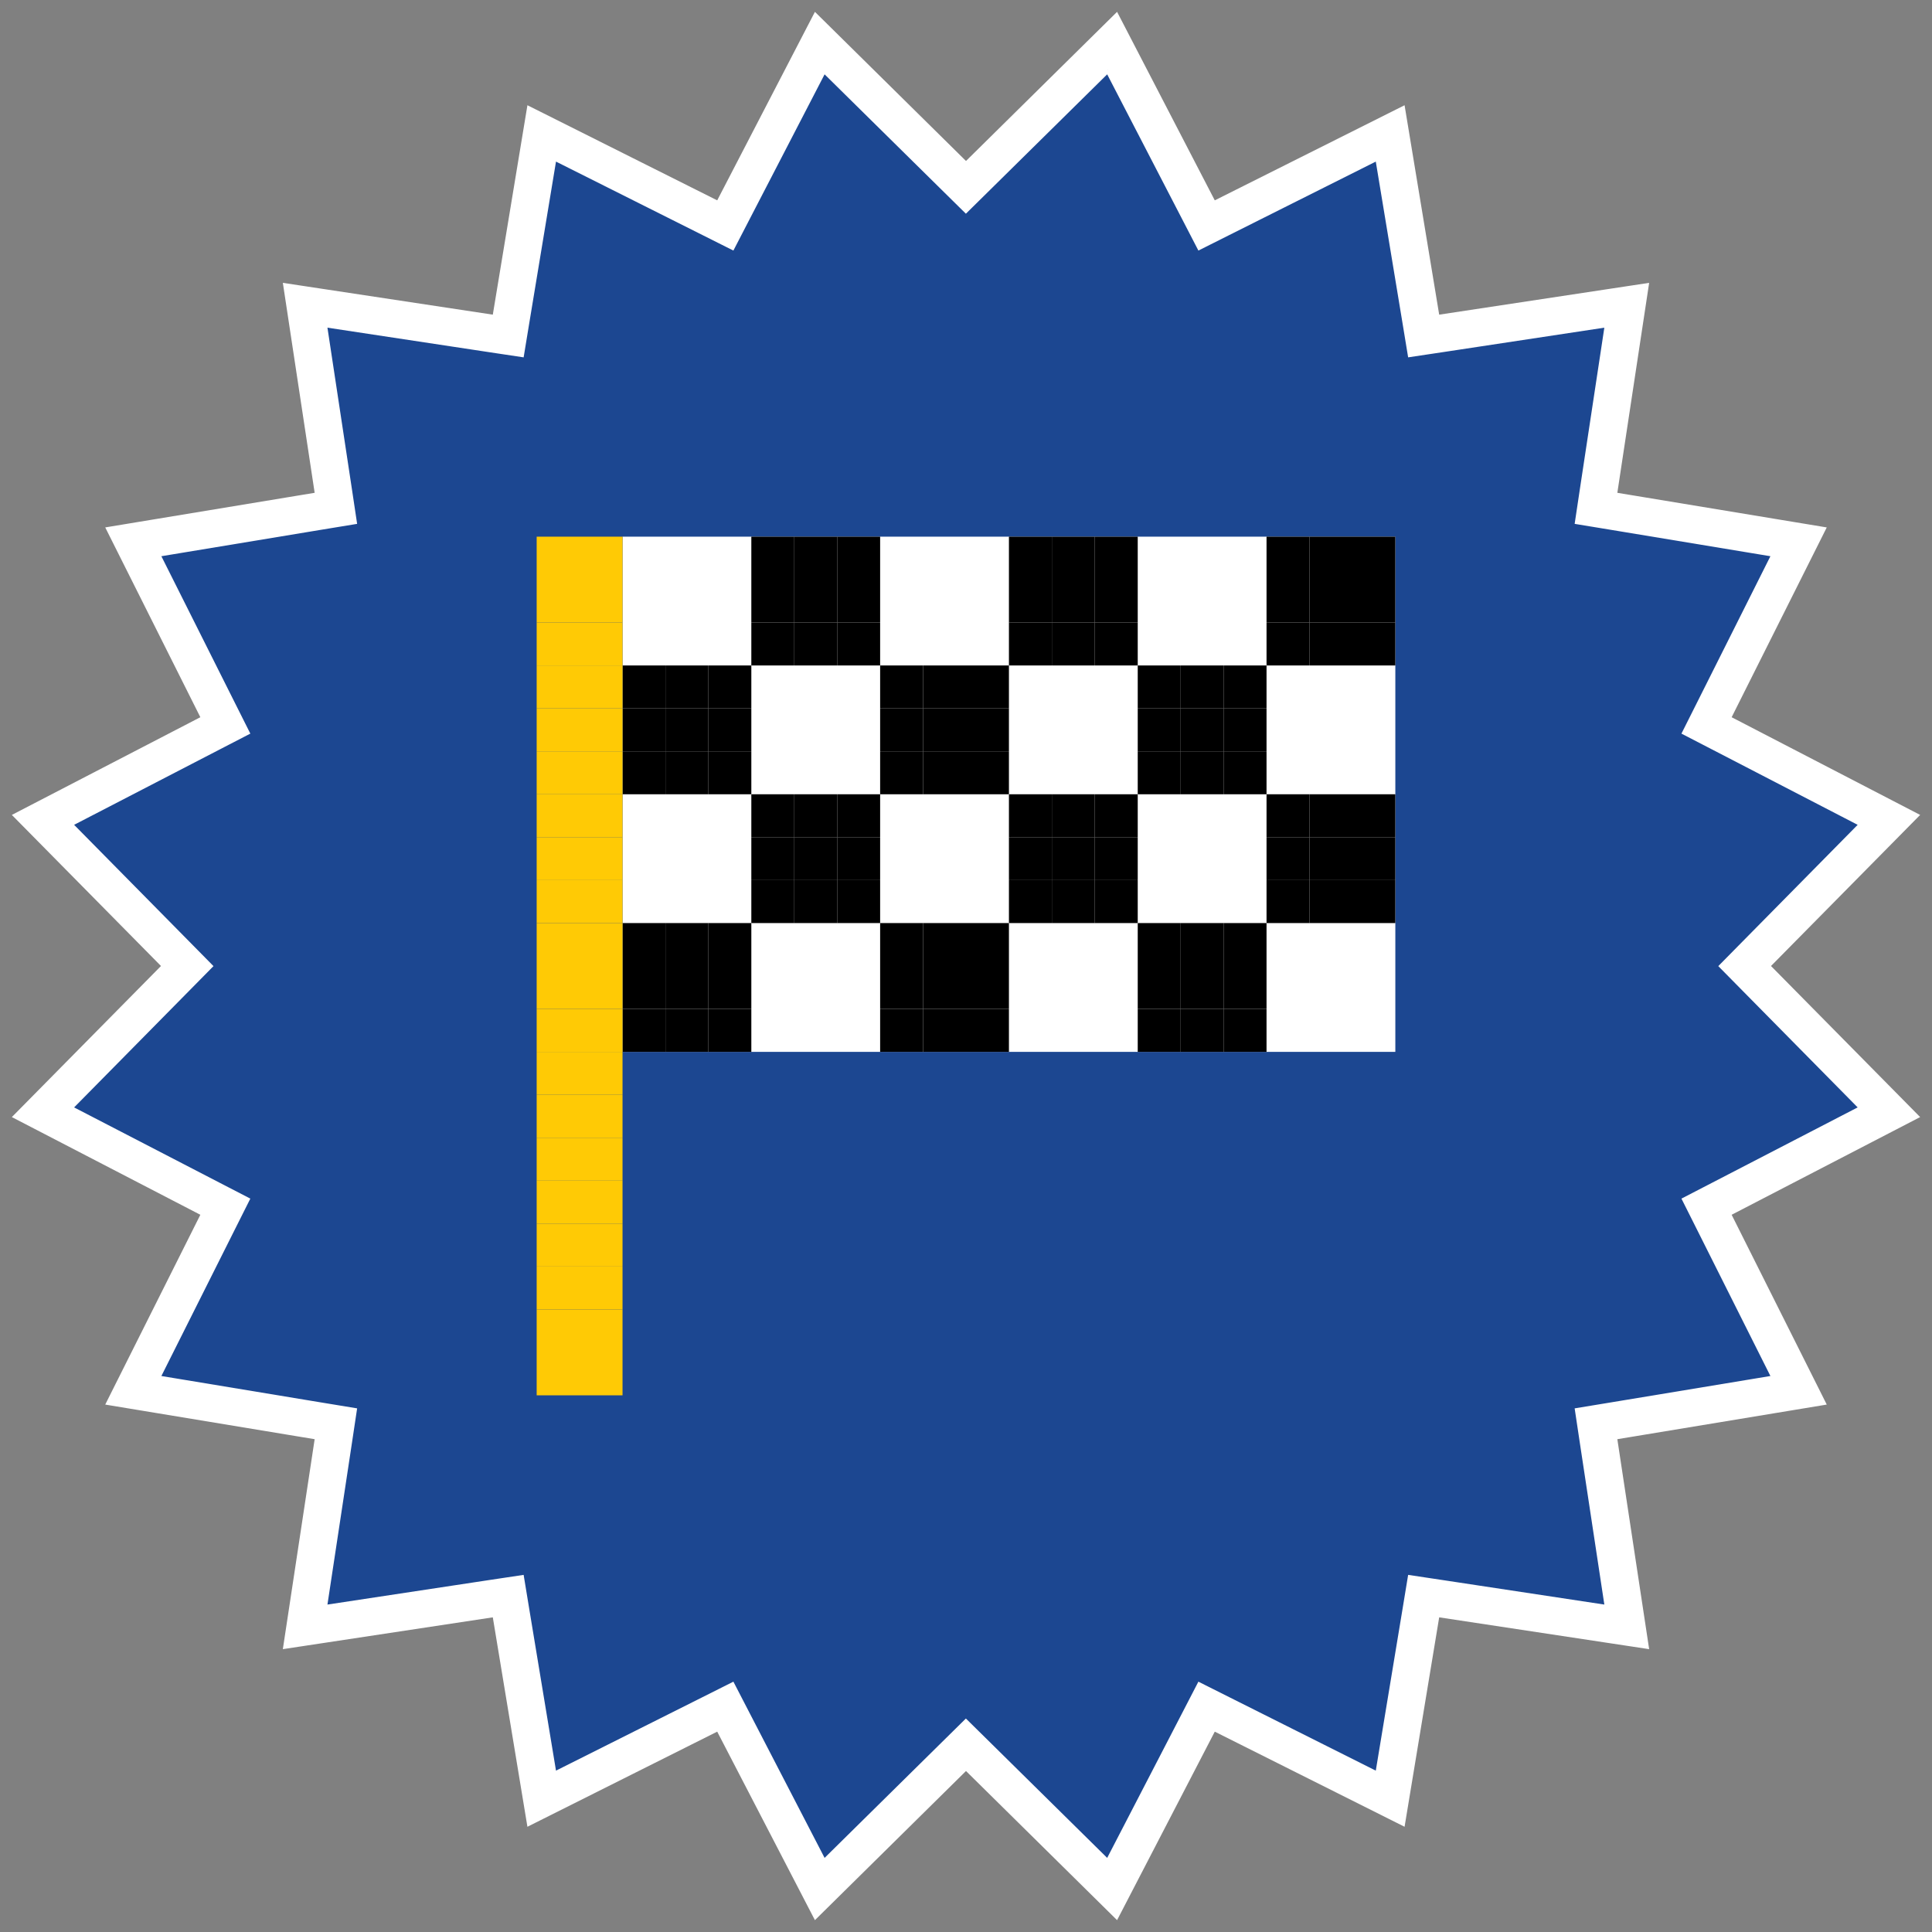 <?xml version="1.0" encoding="UTF-8"?>
<svg id="Layer_1" data-name="Layer 1" xmlns="http://www.w3.org/2000/svg" viewBox="0 0 180 180">
  <rect x="0" y="0" width="180" height="180" fill="#808080" stroke="none"/>
  <defs>
    <style>
      .cls-1 {
        fill: #000;
      }

      .cls-1, .cls-2, .cls-3, .cls-4 {
        stroke-width: 0px;
      }

      .cls-2 {
        fill: #ffca05;
      }

      .cls-3 {
        fill: #1c4791;
      }

      .cls-5 {
        stroke: #fff;
        stroke-miterlimit: 10;
        stroke-width: .5px;
      }

      .cls-5, .cls-4 {
        fill: #fff;
      }
    </style>
  </defs>
  <polygon class="cls-3" points="90 15.35 104.01 1.52 113.07 19 130.67 10.18 133.88 29.6 153.35 26.65 150.4 46.12 169.82 49.33 161 66.93 178.48 75.99 164.65 90 178.48 104.01 161 113.07 169.82 130.67 150.4 133.88 153.35 153.35 133.88 150.4 130.67 169.82 113.07 161 104.01 178.48 90 164.65 75.99 178.48 66.93 161 49.33 169.82 46.12 150.4 26.65 153.35 29.6 133.88 10.18 130.67 19 113.07 1.52 104.01 15.35 90 1.52 75.99 19 66.93 10.18 49.33 29.6 46.12 26.65 26.65 46.12 29.6 49.33 10.18 66.93 19 75.99 1.52 90 15.35"/>
  <path class="cls-5" d="M103.22,6.51l7.18,13.87,1.36,2.63,2.65-1.33,13.96-7,2.55,15.41.48,2.92,2.93-.44,15.44-2.34-2.34,15.44-.44,2.93,2.92.48,15.41,2.55-7,13.96-1.33,2.65,2.63,1.36,13.87,7.18-10.97,11.12-2.08,2.11,2.08,2.11,10.97,11.12-13.87,7.18-2.63,1.36,1.33,2.65,7,13.96-15.41,2.55-2.92.48.44,2.93,2.34,15.44-15.44-2.34-2.93-.44-.48,2.92-2.55,15.41-13.96-7-2.65-1.33-1.36,2.63-7.18,13.87-11.12-10.97-2.11-2.08-2.11,2.08-11.12,10.97-7.18-13.87-1.36-2.63-2.65,1.33-13.96,7-2.55-15.41-.48-2.92-2.93.44-15.44,2.34,2.34-15.44.44-2.93-2.92-.48-15.41-2.55,7-13.96,1.33-2.65-2.63-1.36-13.87-7.18,10.97-11.12,2.08-2.11-2.08-2.11-10.97-11.12,13.87-7.18,2.63-1.36-1.33-2.65-7-13.96,15.41-2.55,2.92-.48-.44-2.93-2.34-15.44,15.44,2.34,2.93.44.48-2.92,2.55-15.41,13.96,7,2.65,1.33,1.36-2.63,7.18-13.87,11.12,10.97,2.11,2.08,2.11-2.08,11.12-10.97M104.01,1.52l-14.01,13.83-14.01-13.83-9.06,17.48-17.6-8.82-3.21,19.42-19.47-2.95,2.95,19.47-19.42,3.21,8.82,17.6L1.52,75.99l13.83,14.01-13.83,14.01,17.48,9.06-8.82,17.6,19.42,3.21-2.95,19.47,19.47-2.95,3.21,19.42,17.6-8.82,9.06,17.48,14.01-13.83,14.01,13.83,9.06-17.48,17.6,8.82,3.21-19.42,19.47,2.95-2.95-19.47,19.42-3.21-8.82-17.6,17.48-9.06-13.83-14.01,13.83-14.01-17.48-9.06,8.82-17.6-19.42-3.21,2.95-19.47-19.47,2.95-3.21-19.42-17.6,8.82L104.01,1.52h0Z"/>
  <g>
    <rect class="cls-4" x="58" y="50" width="72" height="48"/>
    <g>
      <path class="cls-1" d="M126,50h4v4h-4v-4Z"/>
      <path class="cls-1" d="M122,50h4v4h-4v-4Z"/>
      <path class="cls-1" d="M118,50h4v4h-4v-4Z"/>
      <path class="cls-1" d="M126,54h4v4h-4v-4Z"/>
      <path class="cls-1" d="M122,54h4v4h-4v-4Z"/>
      <path class="cls-1" d="M118,54h4v4h-4v-4Z"/>
      <path class="cls-1" d="M126,58h4v4h-4v-4Z"/>
      <path class="cls-1" d="M122,58h4v4h-4v-4Z"/>
      <path class="cls-1" d="M118,58h4v4h-4v-4Z"/>
    </g>
    <g>
      <path class="cls-1" d="M114,62h4v4h-4v-4Z"/>
      <path class="cls-1" d="M110,62h4v4h-4v-4Z"/>
      <path class="cls-1" d="M106,62h4v4h-4v-4Z"/>
      <path class="cls-1" d="M114,66h4v4h-4v-4Z"/>
      <path class="cls-1" d="M110,66h4v4h-4v-4Z"/>
      <path class="cls-1" d="M106,66h4v4h-4v-4Z"/>
      <path class="cls-1" d="M114,70h4v4h-4v-4Z"/>
      <path class="cls-1" d="M110,70h4v4h-4v-4Z"/>
      <path class="cls-1" d="M106,70h4v4h-4v-4Z"/>
    </g>
    <g>
      <path class="cls-1" d="M102,50h4v4h-4v-4Z"/>
      <path class="cls-1" d="M98,50h4v4h-4v-4Z"/>
      <path class="cls-1" d="M94,50h4v4h-4v-4Z"/>
      <path class="cls-1" d="M102,54h4v4h-4v-4Z"/>
      <path class="cls-1" d="M98,54h4v4h-4v-4Z"/>
      <path class="cls-1" d="M94,54h4v4h-4v-4Z"/>
      <path class="cls-1" d="M102,58h4v4h-4v-4Z"/>
      <path class="cls-1" d="M98,58h4v4h-4v-4Z"/>
      <path class="cls-1" d="M94,58h4v4h-4v-4Z"/>
    </g>
    <g>
      <path class="cls-1" d="M90,62h4v4h-4v-4Z"/>
      <path class="cls-1" d="M86,62h4v4h-4v-4Z"/>
      <path class="cls-1" d="M82,62h4v4h-4v-4Z"/>
      <path class="cls-1" d="M90,66h4v4h-4v-4Z"/>
      <path class="cls-1" d="M86,66h4v4h-4v-4Z"/>
      <path class="cls-1" d="M82,66h4v4h-4v-4Z"/>
      <path class="cls-1" d="M90,70h4v4h-4v-4Z"/>
      <path class="cls-1" d="M86,70h4v4h-4v-4Z"/>
      <path class="cls-1" d="M82,70h4v4h-4v-4Z"/>
    </g>
    <g>
      <path class="cls-1" d="M78,50h4v4h-4v-4Z"/>
      <path class="cls-1" d="M74,50h4v4h-4v-4Z"/>
      <path class="cls-1" d="M70,50h4v4h-4v-4Z"/>
      <path class="cls-1" d="M78,54h4v4h-4v-4Z"/>
      <path class="cls-1" d="M74,54h4v4h-4v-4Z"/>
      <path class="cls-1" d="M70,54h4v4h-4v-4Z"/>
      <path class="cls-1" d="M78,58h4v4h-4v-4Z"/>
      <path class="cls-1" d="M74,58h4v4h-4v-4Z"/>
      <path class="cls-1" d="M70,58h4v4h-4v-4Z"/>
    </g>
    <g>
      <path class="cls-1" d="M66,62h4v4h-4v-4Z"/>
      <path class="cls-1" d="M62,62h4v4h-4v-4Z"/>
      <path class="cls-1" d="M58,62h4v4h-4v-4Z"/>
      <path class="cls-1" d="M66,66h4v4h-4v-4Z"/>
      <path class="cls-1" d="M62,66h4v4h-4v-4Z"/>
      <path class="cls-1" d="M58,66h4v4h-4v-4Z"/>
      <path class="cls-1" d="M66,70h4v4h-4v-4Z"/>
      <path class="cls-1" d="M62,70h4v4h-4v-4Z"/>
      <path class="cls-1" d="M58,70h4v4h-4v-4Z"/>
    </g>
    <g>
      <path class="cls-1" d="M126,74h4v4h-4v-4Z"/>
      <path class="cls-1" d="M122,74h4v4h-4v-4Z"/>
      <path class="cls-1" d="M118,74h4v4h-4v-4Z"/>
      <path class="cls-1" d="M126,78h4v4h-4v-4Z"/>
      <path class="cls-1" d="M122,78h4v4h-4v-4Z"/>
      <path class="cls-1" d="M118,78h4v4h-4v-4Z"/>
      <path class="cls-1" d="M126,82h4v4h-4v-4Z"/>
      <path class="cls-1" d="M122,82h4v4h-4v-4Z"/>
      <path class="cls-1" d="M118,82h4v4h-4v-4Z"/>
    </g>
    <g>
      <path class="cls-1" d="M114,86h4v4h-4v-4Z"/>
      <path class="cls-1" d="M110,86h4v4h-4v-4Z"/>
      <path class="cls-1" d="M106,86h4v4h-4v-4Z"/>
      <path class="cls-1" d="M114,90h4v4h-4v-4Z"/>
      <path class="cls-1" d="M110,90h4v4h-4v-4Z"/>
      <path class="cls-1" d="M106,90h4v4h-4v-4Z"/>
      <path class="cls-1" d="M114,94h4v4h-4v-4Z"/>
      <path class="cls-1" d="M110,94h4v4h-4v-4Z"/>
      <path class="cls-1" d="M106,94h4v4h-4v-4Z"/>
    </g>
    <g>
      <path class="cls-1" d="M102,74h4v4h-4v-4Z"/>
      <path class="cls-1" d="M98,74h4v4h-4v-4Z"/>
      <path class="cls-1" d="M94,74h4v4h-4v-4Z"/>
      <path class="cls-1" d="M102,78h4v4h-4v-4Z"/>
      <path class="cls-1" d="M98,78h4v4h-4v-4Z"/>
      <path class="cls-1" d="M94,78h4v4h-4v-4Z"/>
      <path class="cls-1" d="M102,82h4v4h-4v-4Z"/>
      <path class="cls-1" d="M98,82h4v4h-4v-4Z"/>
      <path class="cls-1" d="M94,82h4v4h-4v-4Z"/>
    </g>
    <g>
      <path class="cls-1" d="M90,86h4v4h-4v-4Z"/>
      <path class="cls-1" d="M86,86h4v4h-4v-4Z"/>
      <path class="cls-1" d="M82,86h4v4h-4v-4Z"/>
      <path class="cls-1" d="M90,90h4v4h-4v-4Z"/>
      <path class="cls-1" d="M86,90h4v4h-4v-4Z"/>
      <path class="cls-1" d="M82,90h4v4h-4v-4Z"/>
      <path class="cls-1" d="M90,94h4v4h-4v-4Z"/>
      <path class="cls-1" d="M86,94h4v4h-4v-4Z"/>
      <path class="cls-1" d="M82,94h4v4h-4v-4Z"/>
    </g>
    <g>
      <path class="cls-1" d="M78,74h4v4h-4v-4Z"/>
      <path class="cls-1" d="M74,74h4v4h-4v-4Z"/>
      <path class="cls-1" d="M70,74h4v4h-4v-4Z"/>
      <path class="cls-1" d="M78,78h4v4h-4v-4Z"/>
      <path class="cls-1" d="M74,78h4v4h-4v-4Z"/>
      <path class="cls-1" d="M70,78h4v4h-4v-4Z"/>
      <path class="cls-1" d="M78,82h4v4h-4v-4Z"/>
      <path class="cls-1" d="M74,82h4v4h-4v-4Z"/>
      <path class="cls-1" d="M70,82h4v4h-4v-4Z"/>
    </g>
    <g>
      <path class="cls-1" d="M66,86h4v4h-4v-4Z"/>
      <path class="cls-1" d="M62,86h4v4h-4v-4Z"/>
      <path class="cls-1" d="M58,86h4v4h-4v-4Z"/>
      <path class="cls-1" d="M66,90h4v4h-4v-4Z"/>
      <path class="cls-1" d="M62,90h4v4h-4v-4Z"/>
      <path class="cls-1" d="M58,90h4v4h-4v-4Z"/>
      <path class="cls-1" d="M66,94h4v4h-4v-4Z"/>
      <path class="cls-1" d="M62,94h4v4h-4v-4Z"/>
      <path class="cls-1" d="M58,94h4v4h-4v-4Z"/>
    </g>
    <path class="cls-2" d="M54,98h4v4h-4v-4Z"/>
    <path class="cls-2" d="M50,98h4v4h-4v-4Z"/>
    <path class="cls-2" d="M54,102h4v4h-4v-4Z"/>
    <path class="cls-2" d="M50,102h4v4h-4v-4Z"/>
    <path class="cls-2" d="M54,106h4v4h-4v-4Z"/>
    <path class="cls-2" d="M50,106h4v4h-4v-4Z"/>
    <path class="cls-2" d="M54,110h4v4h-4v-4Z"/>
    <path class="cls-2" d="M50,110h4v4h-4v-4Z"/>
    <path class="cls-2" d="M54,114h4v4h-4v-4Z"/>
    <path class="cls-2" d="M50,114h4v4h-4v-4Z"/>
    <path class="cls-2" d="M54,118h4v4h-4v-4Z"/>
    <path class="cls-2" d="M50,118h4v4h-4v-4Z"/>
    <path class="cls-2" d="M54,122h4v4h-4v-4Z"/>
    <path class="cls-2" d="M50,122h4v4h-4v-4Z"/>
    <path class="cls-2" d="M54,126h4v4h-4v-4Z"/>
    <path class="cls-2" d="M50,126h4v4h-4v-4Z"/>
    <path class="cls-2" d="M54,90h4v4h-4v-4Z"/>
    <path class="cls-2" d="M50,90h4v4h-4v-4Z"/>
    <path class="cls-2" d="M54,94h4v4h-4v-4Z"/>
    <path class="cls-2" d="M50,94h4v4h-4v-4Z"/>
    <path class="cls-2" d="M54,86h4v4h-4v-4Z"/>
    <path class="cls-2" d="M50,86h4v4h-4v-4Z"/>
    <path class="cls-2" d="M54,74h4v4h-4v-4Z"/>
    <path class="cls-2" d="M50,74h4v4h-4v-4Z"/>
    <path class="cls-2" d="M54,78h4v4h-4v-4Z"/>
    <path class="cls-2" d="M50,78h4v4h-4v-4Z"/>
    <path class="cls-2" d="M54,82h4v4h-4v-4Z"/>
    <path class="cls-2" d="M50,82h4v4h-4v-4Z"/>
    <path class="cls-2" d="M54,66h4v4h-4v-4Z"/>
    <path class="cls-2" d="M54,70h4v4h-4v-4Z"/>
    <path class="cls-2" d="M50,70h4v4h-4v-4Z"/>
    <path class="cls-2" d="M54,62h4v4h-4v-4Z"/>
    <path class="cls-2" d="M50,62h4v4h-4v-4Z"/>
    <path class="cls-2" d="M50,66h4v4h-4v-4Z"/>
    <path class="cls-2" d="M54,58h4v4h-4v-4Z"/>
    <path class="cls-2" d="M54,54h4v4h-4v-4Z"/>
    <path class="cls-2" d="M50,54h4v4h-4v-4Z"/>
    <path class="cls-2" d="M50,58h4v4h-4v-4Z"/>
    <path class="cls-2" d="M54,50h4v4h-4v-4Z"/>
    <path class="cls-2" d="M50,50h4v4h-4v-4Z"/>
  </g>
</svg>